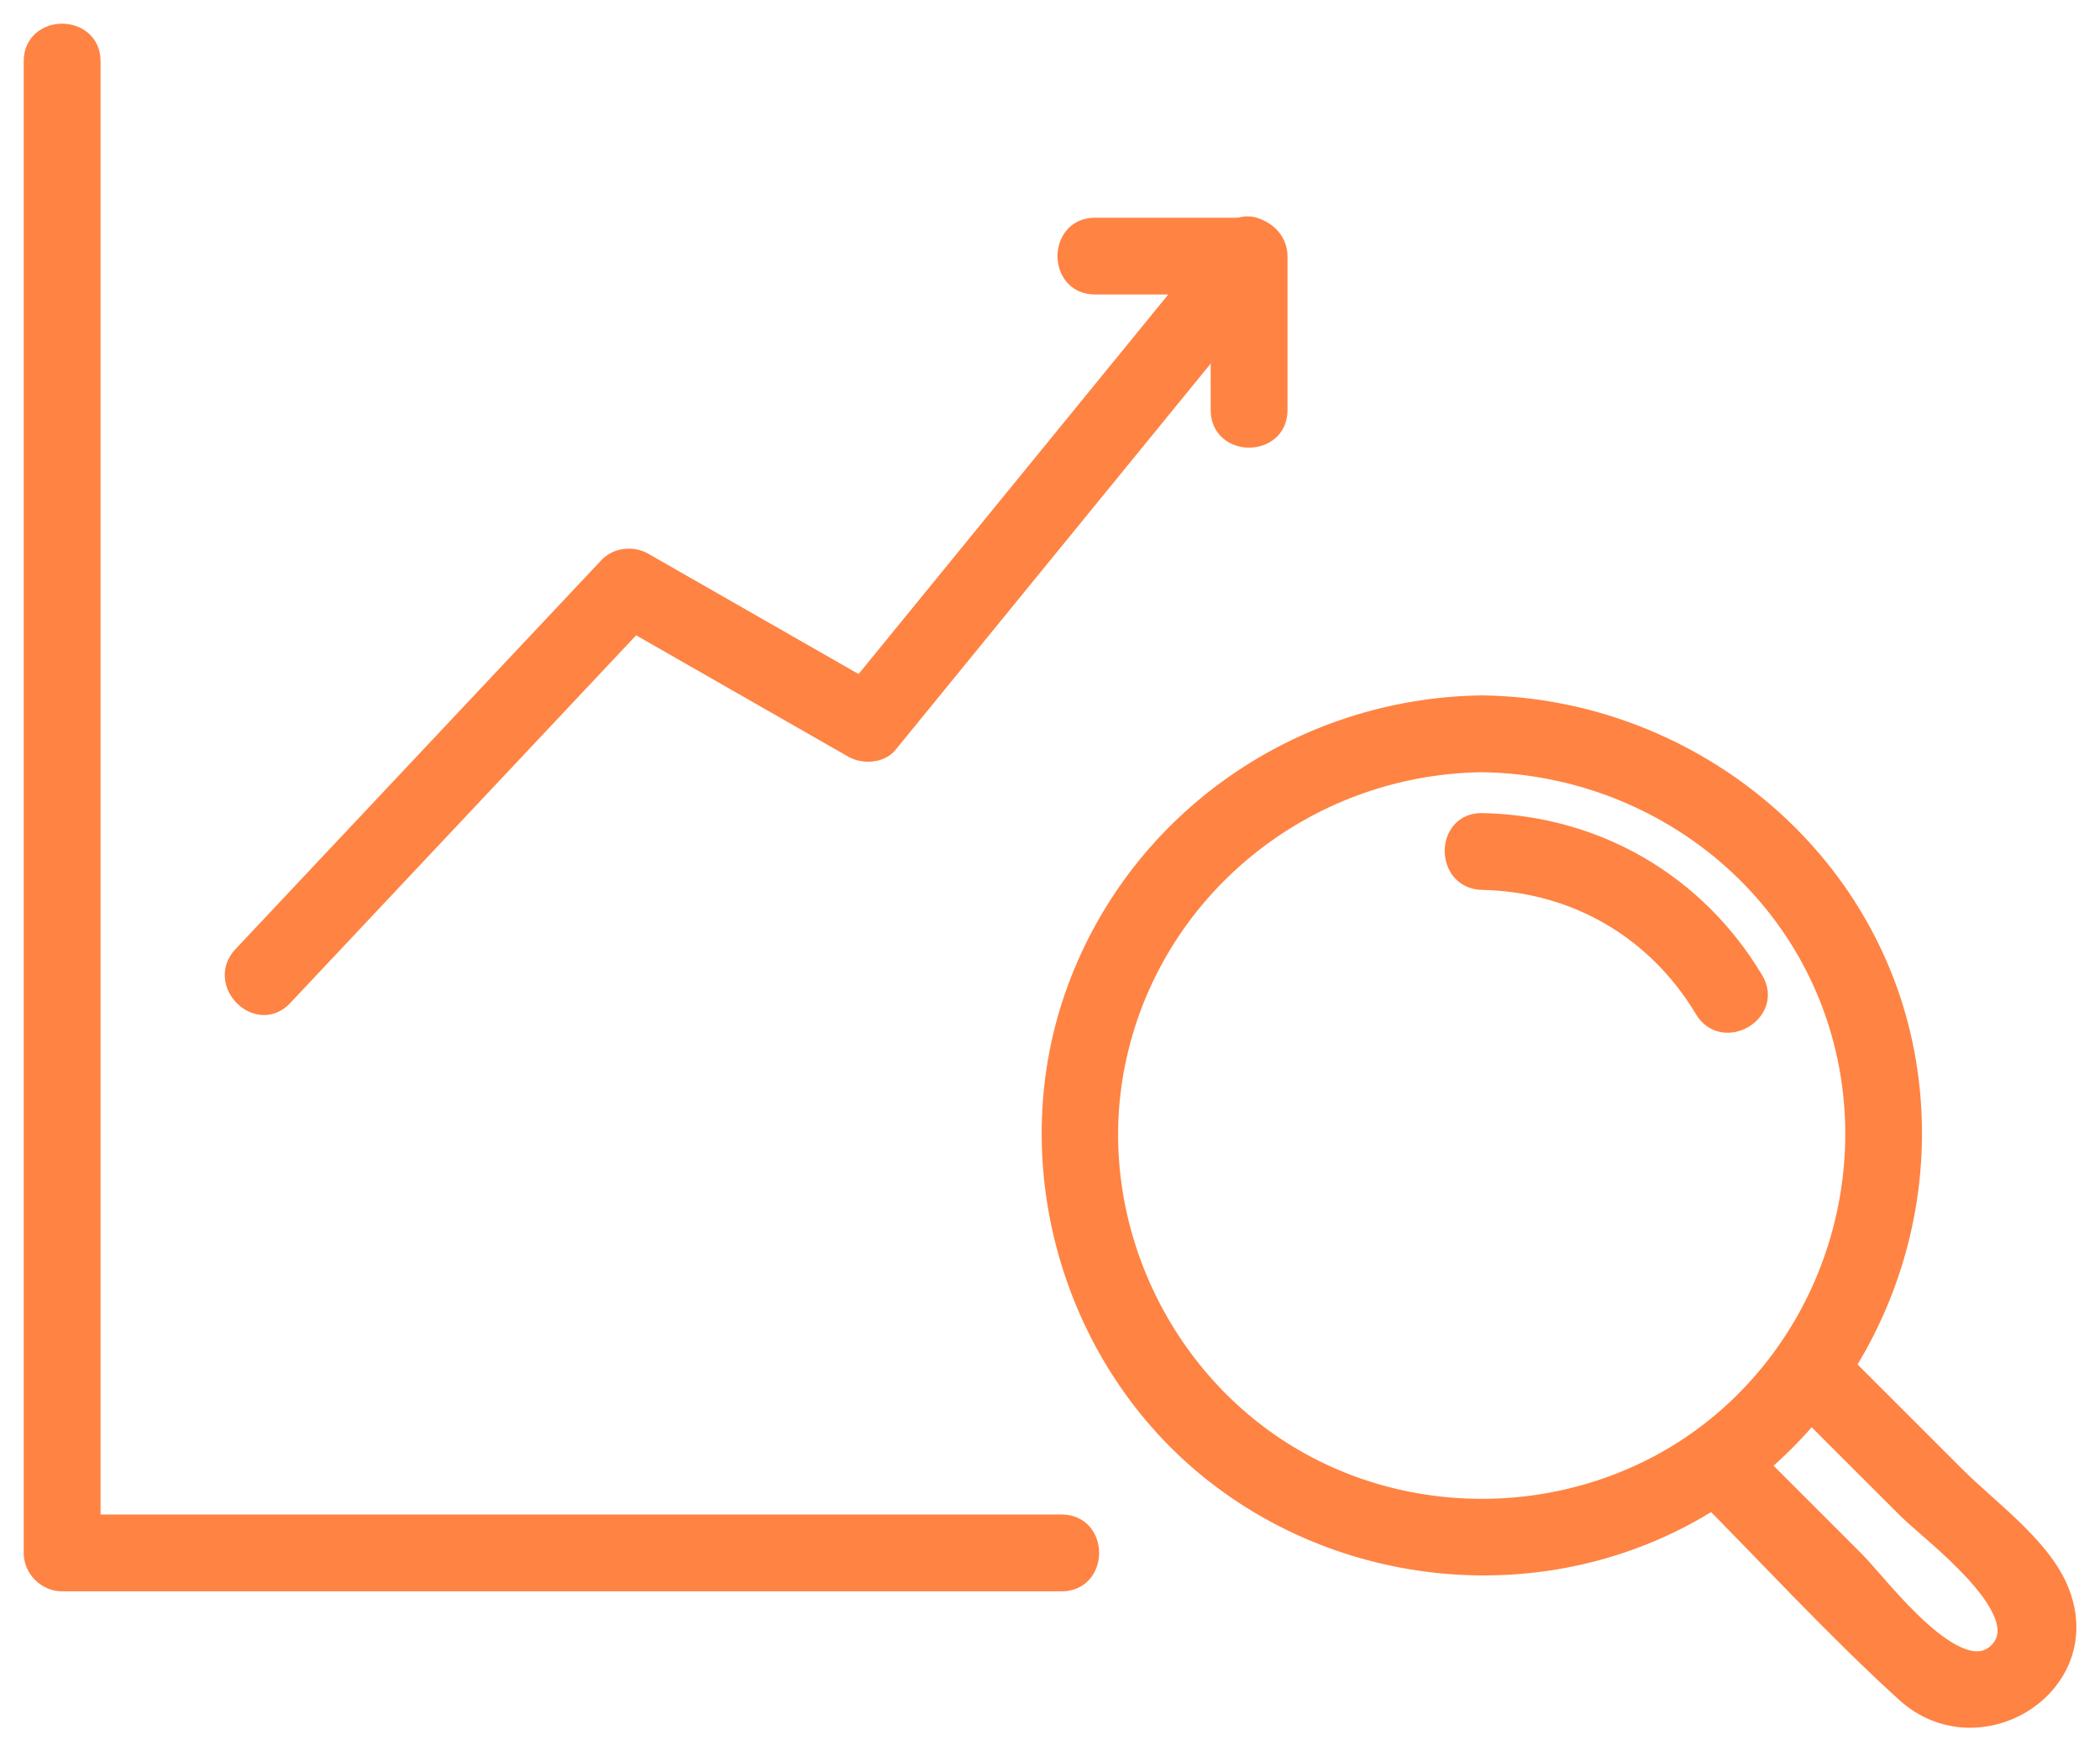 <?xml version="1.0" encoding="UTF-8"?> <svg xmlns="http://www.w3.org/2000/svg" width="62" height="52" viewBox="0 0 62 52" fill="none"><path d="M1 1.806C1 6.762 1 11.717 1 16.673C1 24.578 1 32.484 1 40.389C1 42.213 1 44.037 1 45.861C1 46.312 1.382 46.695 1.834 46.695C10.453 46.695 19.072 46.695 27.691 46.695C28.909 46.695 30.127 46.695 31.345 46.695C32.418 46.695 32.42 45.026 31.345 45.026C22.726 45.026 14.106 45.026 5.488 45.026C4.27 45.026 3.052 45.026 1.834 45.026C2.112 45.304 2.391 45.583 2.669 45.861C2.669 40.905 2.669 35.95 2.669 30.994C2.669 23.088 2.669 15.183 2.669 7.277C2.669 5.454 2.669 3.63 2.669 1.806C2.669 0.732 1 0.73 1 1.806Z" fill="#FF8343" stroke="#FF8343" stroke-width="0.6"></path><path d="M8.348 29.418C11.951 25.587 15.554 21.755 19.158 17.923C18.821 17.966 18.484 18.01 18.146 18.053C20.496 19.397 22.845 20.742 25.194 22.086C25.489 22.254 25.974 22.24 26.206 21.956C29.959 17.355 33.713 12.754 37.466 8.152C38.139 7.327 36.966 6.14 36.286 6.972C32.533 11.573 28.779 16.175 25.026 20.776C25.363 20.732 25.7 20.689 26.037 20.645C23.688 19.301 21.338 17.957 18.989 16.612C18.676 16.433 18.232 16.473 17.978 16.743C14.374 20.575 10.771 24.407 7.168 28.238C6.433 29.02 7.611 30.203 8.348 29.418Z" fill="#FF8343" stroke="#FF8343" stroke-width="0.6"></path><path d="M37.712 12.114C37.712 10.597 37.712 9.08 37.712 7.563C37.712 7.112 37.33 6.729 36.878 6.729C35.361 6.729 33.844 6.729 32.328 6.729C31.254 6.729 31.252 8.397 32.328 8.397C33.844 8.397 35.361 8.397 36.878 8.397C36.6 8.119 36.322 7.841 36.044 7.563C36.044 9.08 36.044 10.597 36.044 12.114C36.044 13.187 37.712 13.189 37.712 12.114Z" fill="#FF8343" stroke="#FF8343" stroke-width="0.6"></path><path d="M43.753 22.505C48.351 22.566 52.565 25.412 54.136 29.782C55.703 34.137 54.341 39.098 50.787 42.056C47.209 45.033 41.975 45.386 38.009 42.972C34.111 40.6 32.016 35.895 32.919 31.411C33.958 26.245 38.516 22.574 43.753 22.505C44.825 22.491 44.828 20.822 43.753 20.836C38.438 20.907 33.665 24.188 31.813 29.195C29.974 34.165 31.565 39.972 35.654 43.33C39.781 46.719 45.757 47.202 50.338 44.413C54.859 41.662 57.2 36.308 56.226 31.119C55.109 25.161 49.738 20.916 43.753 20.836C42.678 20.822 42.678 22.491 43.753 22.505Z" fill="#FF8343"></path><path d="M43.753 22.505C48.351 22.566 52.565 25.412 54.136 29.782C55.703 34.137 54.341 39.098 50.787 42.056C47.209 45.033 41.975 45.386 38.009 42.972C34.111 40.6 32.016 35.895 32.919 31.411C33.958 26.245 38.516 22.574 43.753 22.505ZM43.753 22.505C44.825 22.491 44.828 20.822 43.753 20.836M43.753 22.505C42.678 22.491 42.678 20.822 43.753 20.836M43.753 20.836C38.438 20.907 33.665 24.188 31.813 29.195C29.974 34.165 31.565 39.972 35.654 43.33C39.781 46.719 45.757 47.202 50.338 44.413C54.859 41.662 57.2 36.308 56.226 31.119C55.109 25.161 49.738 20.916 43.753 20.836Z" stroke="#FF8343" stroke-width="0.6"></path><path d="M43.759 25.98C46.513 26.036 48.917 27.436 50.33 29.8C50.881 30.721 52.324 29.882 51.771 28.957C50.054 26.085 47.103 24.379 43.759 24.312C42.685 24.29 42.685 25.959 43.759 25.98Z" fill="#FF8343" stroke="#FF8343" stroke-width="0.6"></path><path d="M52.812 41.05C53.98 42.217 55.147 43.385 56.315 44.552C57.036 45.273 60.209 47.592 59.005 48.797C57.801 50 55.477 46.824 54.76 46.107C53.593 44.939 52.425 43.772 51.258 42.604C50.497 41.844 49.317 43.024 50.078 43.784C52.135 45.841 54.118 48.02 56.27 49.977C58.424 51.935 61.957 49.734 60.762 46.932C60.216 45.653 58.688 44.566 57.736 43.613C56.488 42.365 55.24 41.117 53.992 39.87C53.232 39.109 52.052 40.289 52.812 41.05Z" fill="#FF8343" stroke="#FF8343" stroke-width="0.6"></path></svg> 